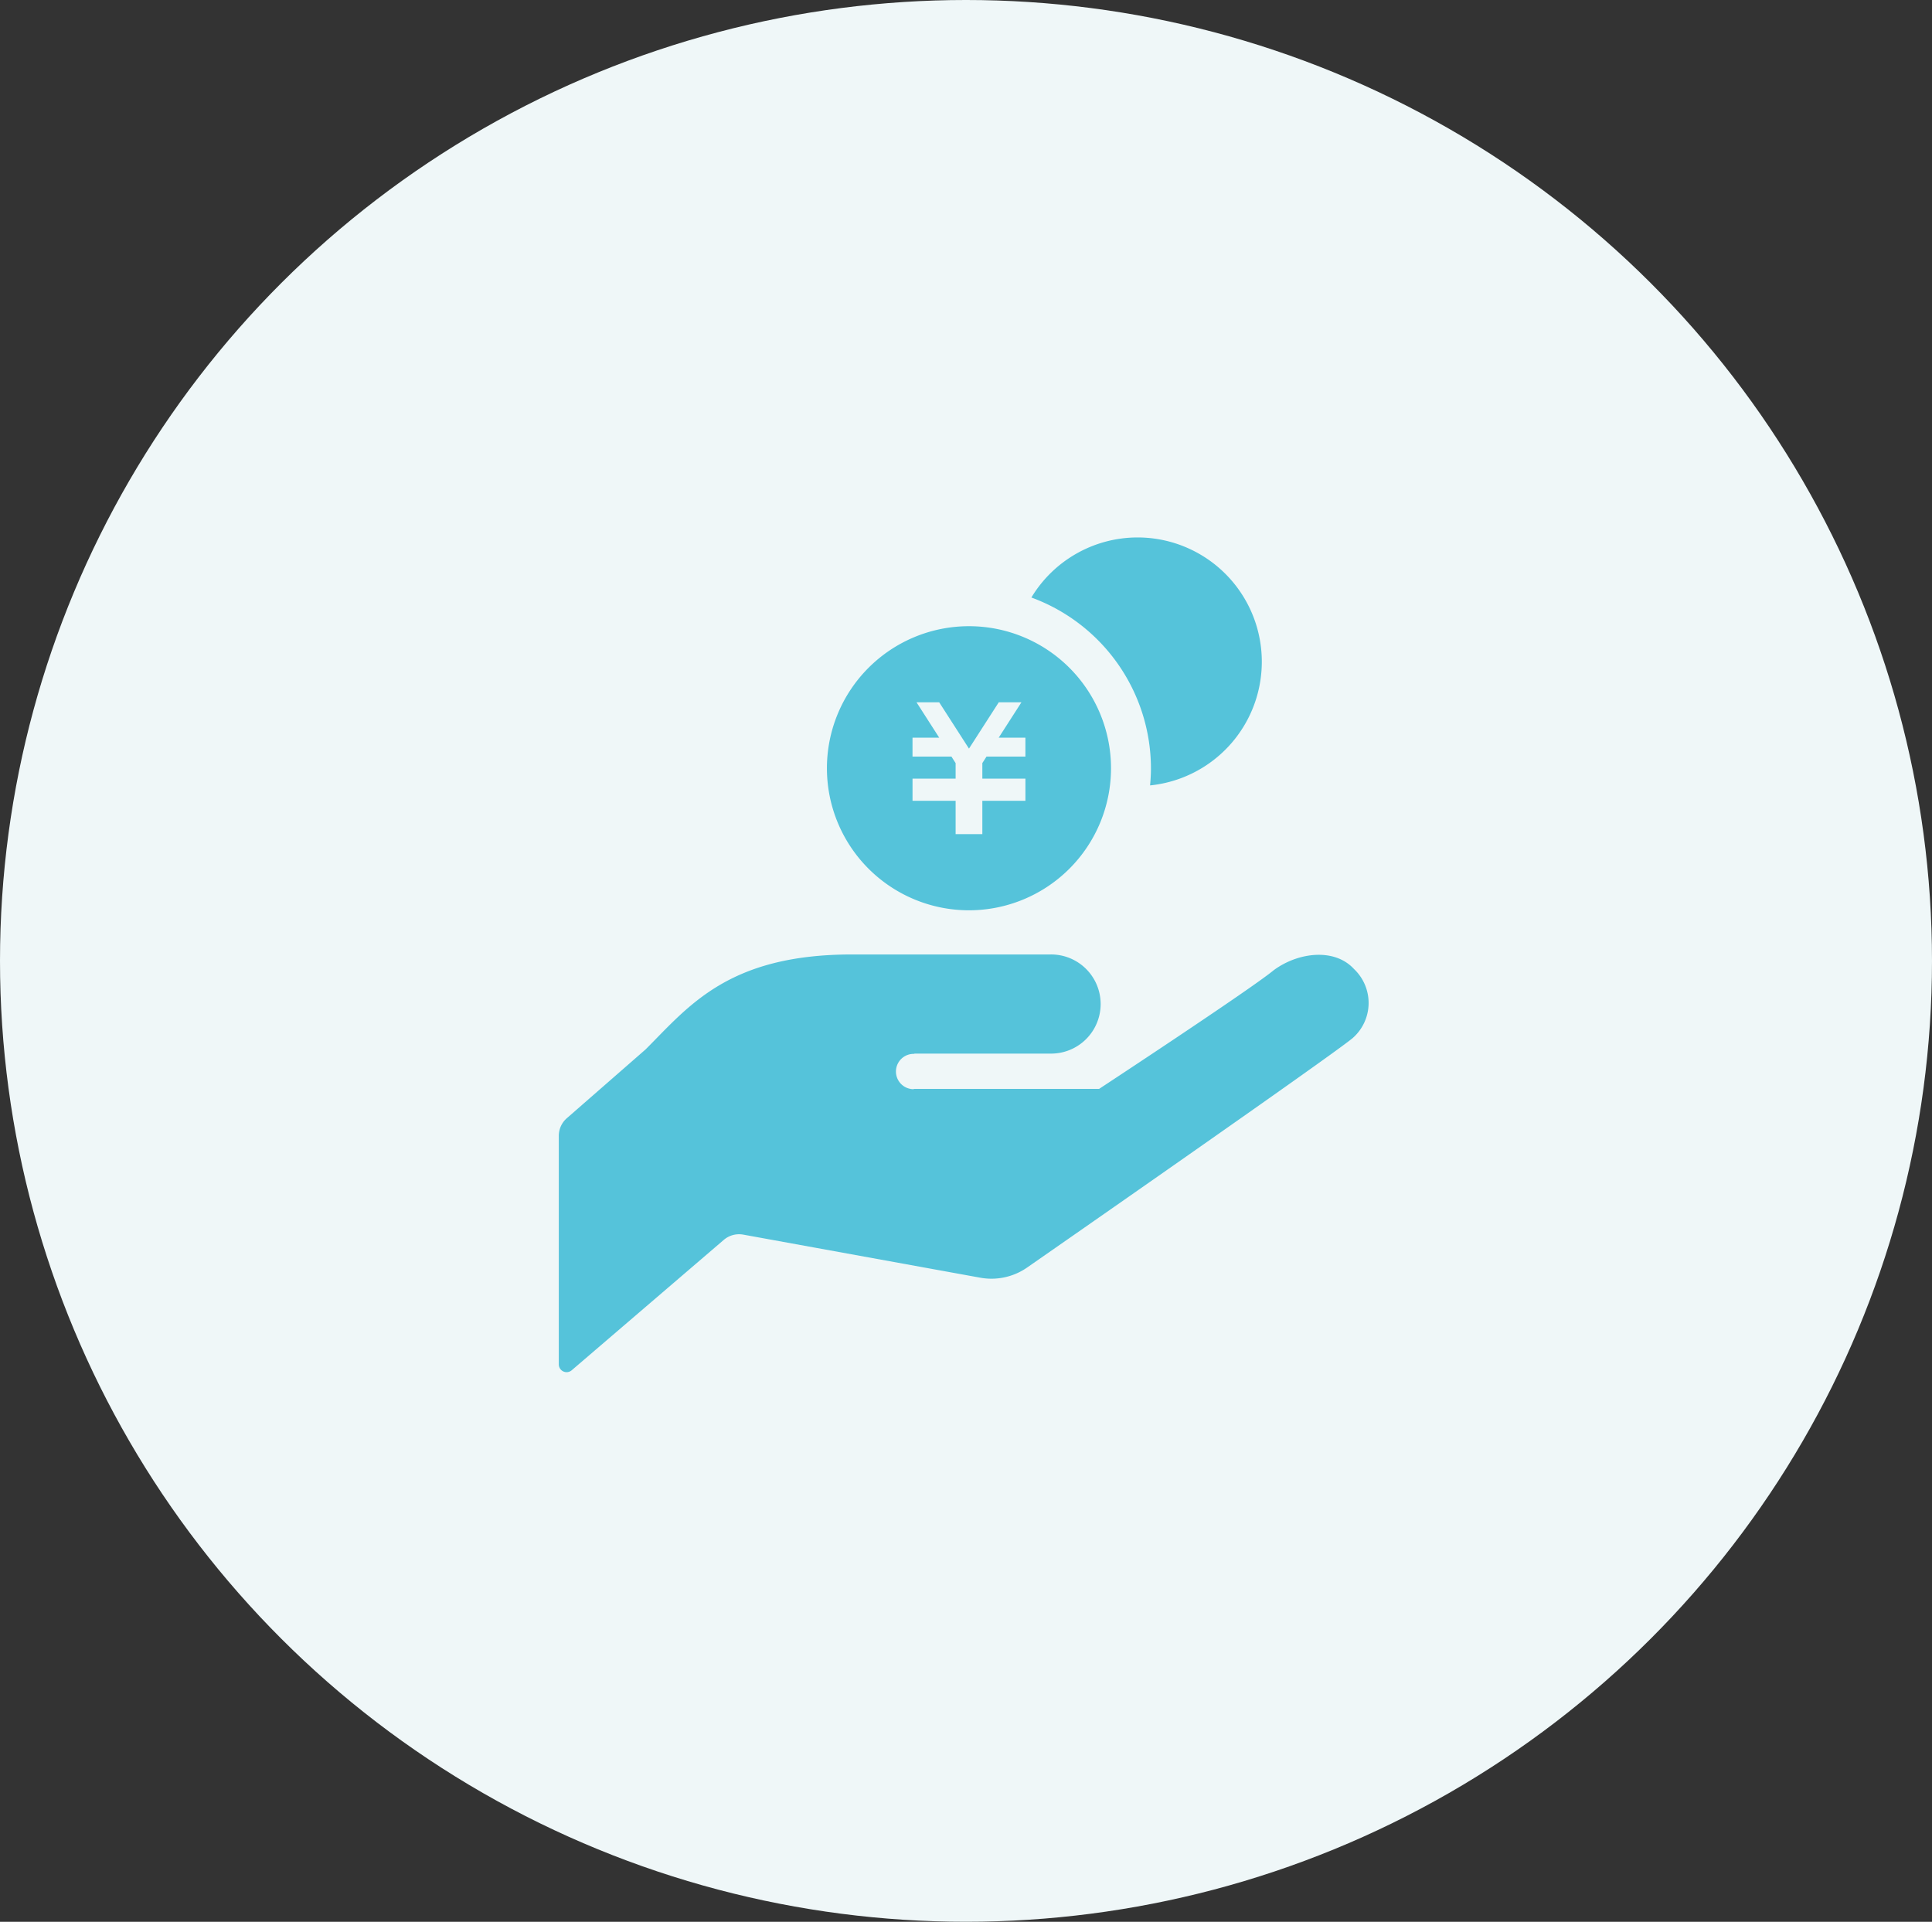 <svg xmlns="http://www.w3.org/2000/svg" width="188" height="187"><rect width="100%" height="100%" fill="#333333" stroke="none"/><g data-name="グループ 130"><g data-name="グループ 91" transform="translate(-150 -964)"><ellipse data-name="楕円形 12" cx="94" cy="93.5" rx="94" ry="93.5" transform="translate(150 964)" fill="#eff7f8"/><g data-name="お金を受け取るアイコン　円編" fill="#55c3da"><path data-name="パス 127" d="M238.945 1066.522h13.264a4.824 4.824 0 100-9.647h-19.292c-12.062 0-15.879 5.024-20.1 9.243l-7.659 6.69a2.283 2.283 0 00-.783 1.718v22.235a.761.761 0 001.257.575l14.8-12.689a2.288 2.288 0 011.891-.511l23.067 4.192a6.077 6.077 0 004.6-1.019s29.448-20.472 31.62-22.284a4.542 4.542 0 00.149-6.73c-1.9-2.077-5.453-1.636-7.821.116-2.169 1.809-16.987 11.546-16.987 11.546h-18.006l-.057.027a1.718 1.718 0 11.114-3.433z"/><path data-name="パス 128" d="M260.701 1016.297a12.075 12.075 0 00-10.339 5.845 17.724 17.724 0 0111.635 16.615c0 .563-.032 1.118-.084 1.668a12.095 12.095 0 00-1.212-24.128z"/><path data-name="パス 129" d="M244.289 1024.933a13.822 13.822 0 1013.822 13.822 13.822 13.822 0 00-13.822-13.822zm5.493 12.686h-3.785l-.407.635v1.515h4.192v2.152h-4.192v3.247h-2.6v-3.248h-4.194v-2.152h4.194v-1.512l-.407-.637h-3.788v-1.837h2.6l-2.211-3.446h2.206l2.9 4.509 2.9-4.509h2.206l-2.215 3.446h2.6v1.834z"/></g></g></g></svg>